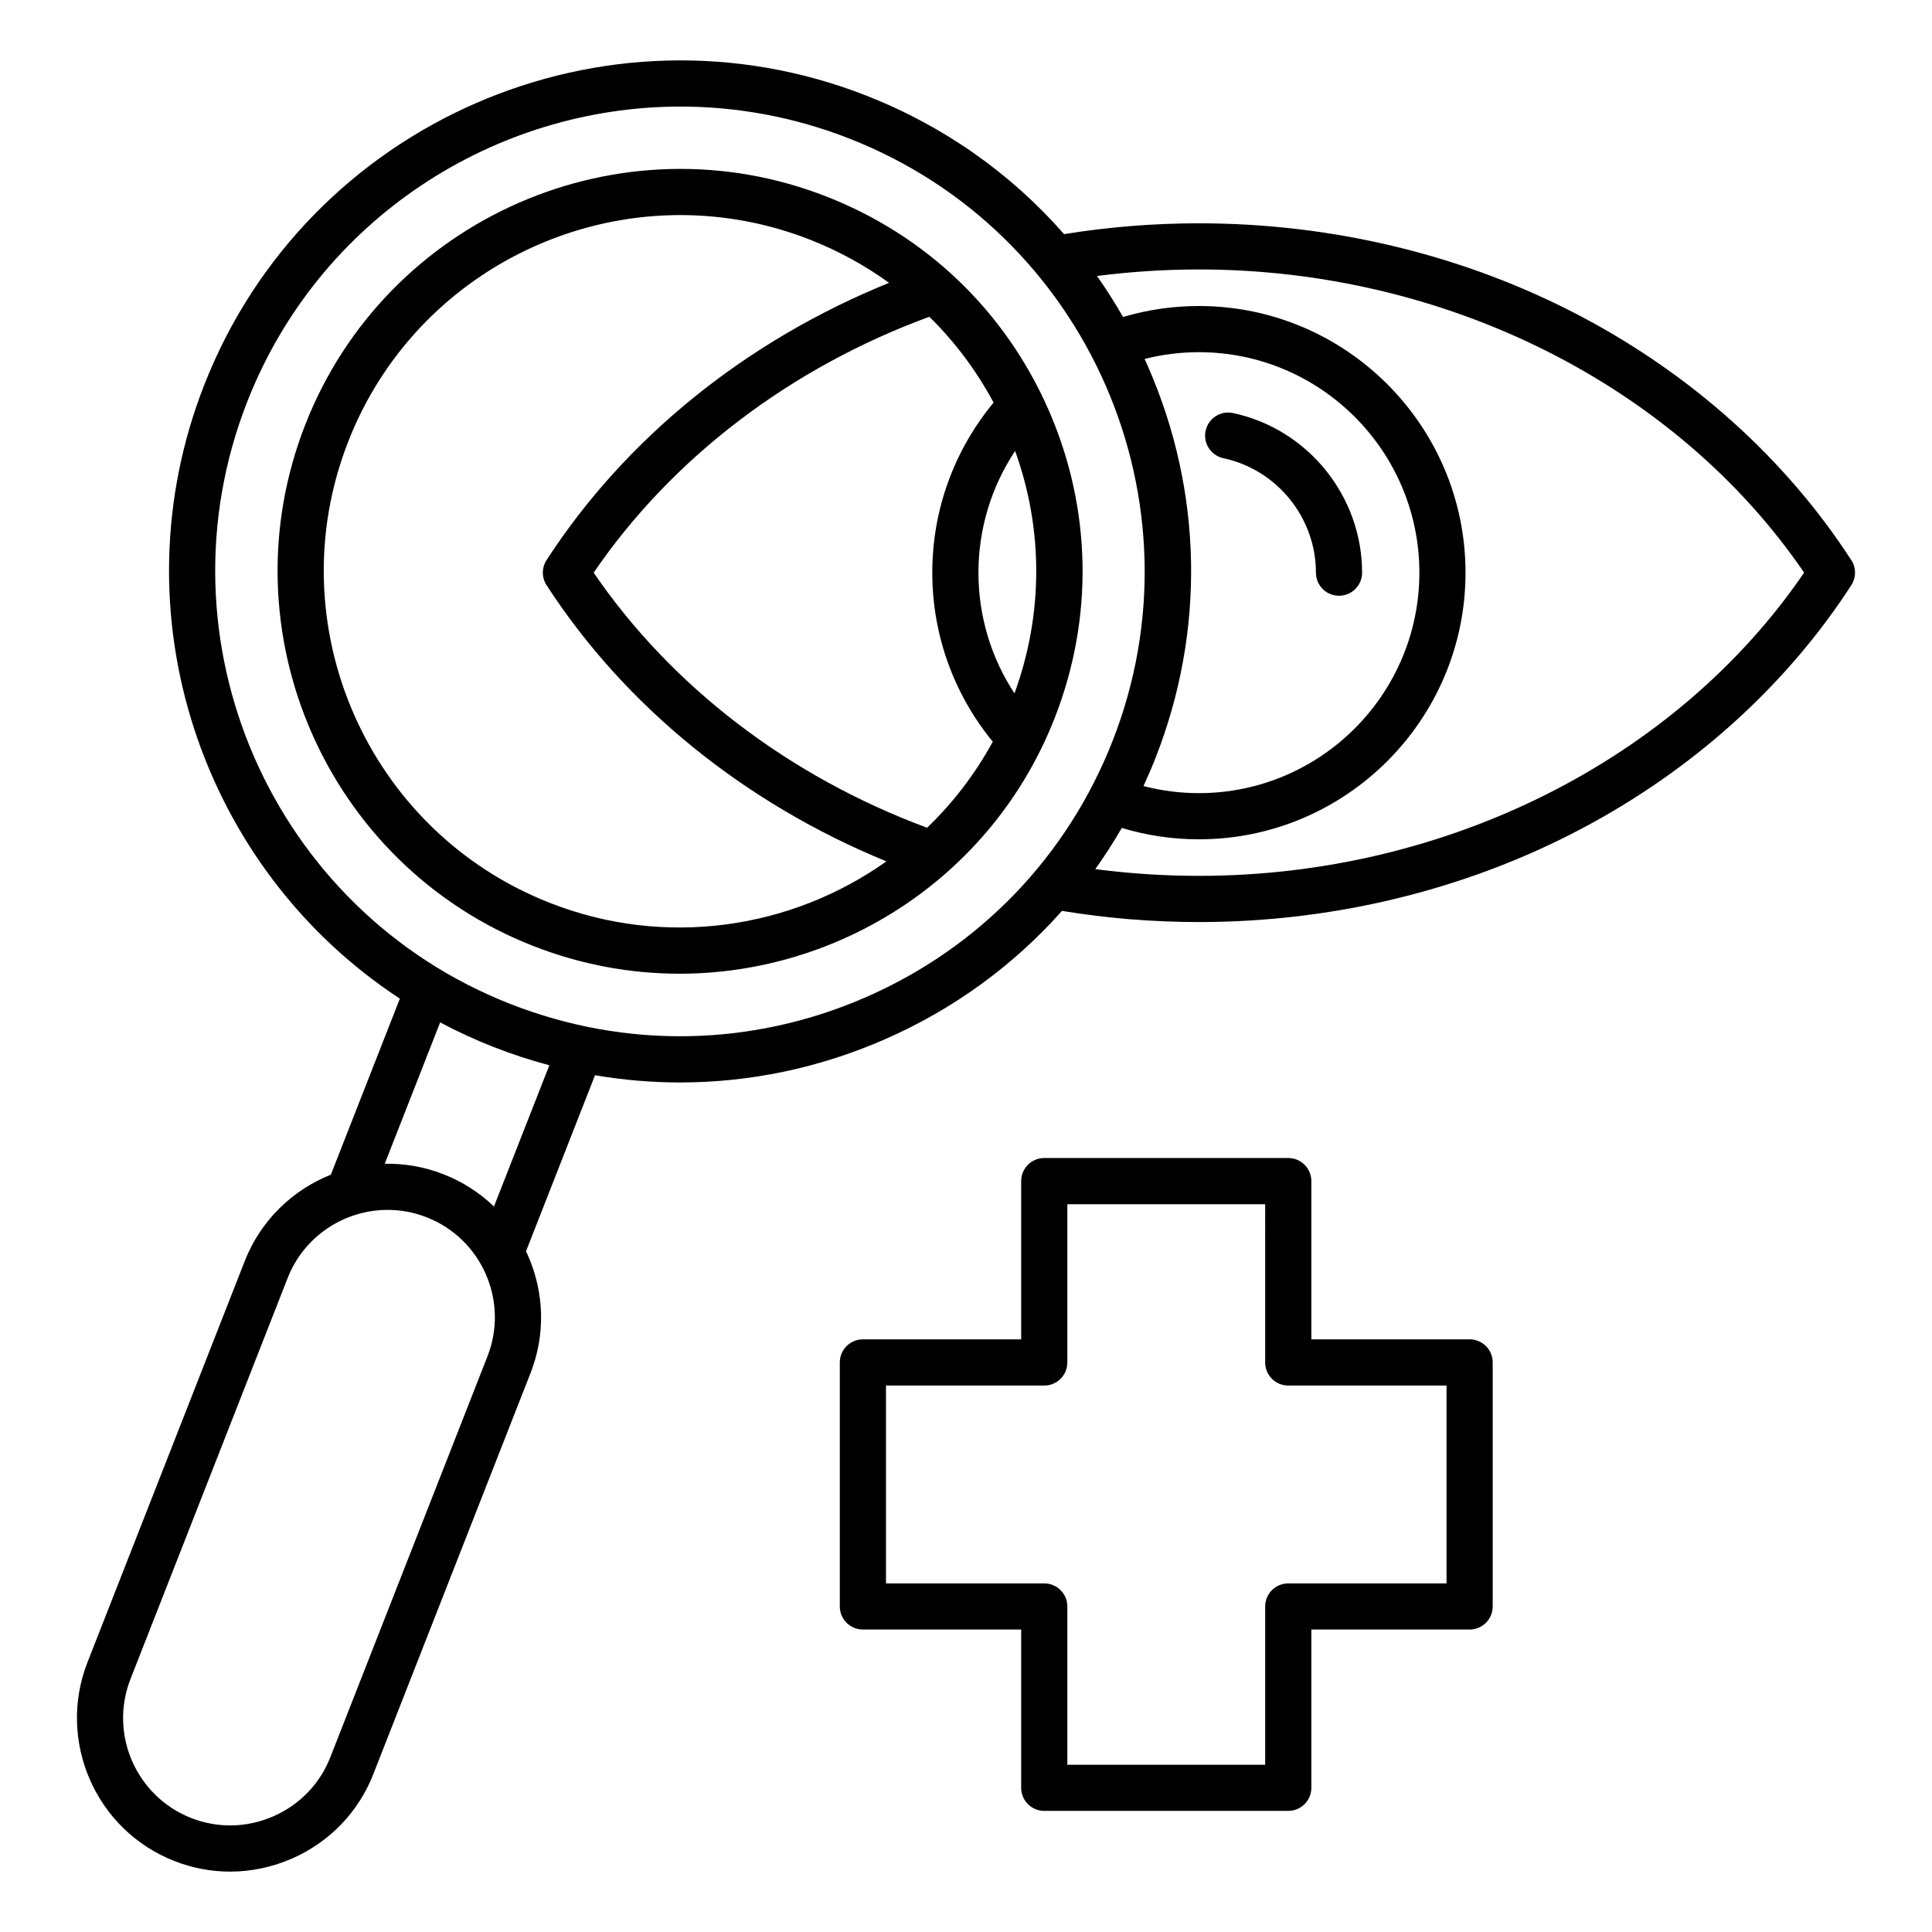 <?xml version="1.0" encoding="UTF-8"?>
<svg width="1200pt" height="1200pt" version="1.1" viewBox="0 0 1200 1200" xmlns="http://www.w3.org/2000/svg">
 <path d="m912.82 831.9h-98.312v-98.301c0-7.926-6.426-14.336-14.336-14.336h-151.57c-7.926 0-14.336 6.426-14.336 14.336v98.301h-98.312c-7.926 0-14.336 6.426-14.336 14.336v151.56c0 7.926 6.426 14.336 14.336 14.336h98.312v98.312c0 7.926 6.426 14.336 14.336 14.336h151.56c7.926 0 14.336-6.426 14.336-14.336v-98.312h98.312c7.926 0 14.336-6.426 14.336-14.336v-151.55c0.016-7.926-6.41-14.352-14.324-14.352zm-14.348 151.58h-98.312c-7.926 0-14.336 6.426-14.336 14.336v98.312h-122.88v-98.312c0-7.926-6.426-14.336-14.336-14.336h-98.312v-122.89h98.312c7.926 0 14.336-6.426 14.336-14.336v-98.301h122.88l-0.004 98.297c0 7.926 6.426 14.336 14.336 14.336h98.312zm-384.93-861.33c-128.3-50.285-273.6 13.188-323.89 141.49-50.289 128.3 13.176 273.6 141.49 323.9 29.863 11.699 60.625 17.25 90.914 17.25 99.863 0 194.4-60.289 232.99-158.73 24.363-62.148 23.062-130.07-3.664-191.25-26.742-61.184-75.691-108.3-137.84-132.66zm116.56 308.53c-14.523-22.137-22.375-48.074-22.375-74.977 0-27.188 8-53.324 22.773-75.602 17.613 48.801 17.527 101.55-0.398 150.58zm-288.5 130.15c-113.57-44.523-169.76-173.15-125.25-286.73 34.164-87.148 117.84-140.51 206.25-140.51 26.812 0 54.051 4.914 80.477 15.262 17.688 6.938 34.148 15.977 49.164 26.824-88.699 35.914-163.64 96.375-212.76 172.21-3.074 4.738-3.074 10.852 0 15.586 48.801 75.336 123.14 135.55 211.1 171.54-58.855 41.766-136.95 54.055-208.98 25.816zm234.25-46.699c-85.75-31.789-158.74-87.625-207.12-158.44 48.648-71.211 122.12-127.24 208.5-158.94 15.812 15.5 29.262 33.426 39.914 53.312-24.613 29.676-38.086 66.773-38.086 105.62 0 38.539 13.301 75.426 37.574 104.99-10.977 20.188-24.816 38.098-40.777 53.449zm574.02-166.23c-40.539-62.574-98.75-115.01-168.36-151.65-71.523-37.648-153.43-57.551-236.84-57.551-28.125 0-56.262 2.273-83.75 6.727-33.012-37.699-74.789-67.199-122.77-86.012-162.93-63.875-347.41 16.711-411.27 179.62-55.711 142.14-1.461 300.69 121.48 381.23l-42.863 109.36c-23.648 9.426-43.5 28.199-53.5 53.711l-97.625 249.05c-19.176 48.938 5.023 104.36 53.961 123.54 11.203 4.383 22.914 6.57 34.629 6.57 12.988 0 25.977-2.699 38.273-8.062 23.387-10.211 41.375-28.852 50.637-52.477l97.625-249.05c9.262-23.625 8.727-49.512-1.488-72.898-0.414-0.938-0.863-1.863-1.301-2.789l42.875-109.38c17.512 2.988 35.176 4.5 52.836 4.5 43.137 0 86.227-8.914 126.94-26.699 42.801-18.688 80.148-45.961 110.26-79.875 27.914 4.586 56.477 6.938 85.051 6.938 83.414 0 165.31-19.898 236.84-57.551 69.613-36.648 127.84-89.086 168.36-151.65 3.078-4.762 3.078-10.875 0.004-15.613zm-847.09 494.54-97.625 249.05c-6.461 16.488-19.039 29.512-35.414 36.664-16.375 7.148-34.461 7.523-50.961 1.062-34.211-13.414-51.137-52.148-37.727-86.363l97.613-249.05c10.289-26.25 35.5-42.324 62.125-42.324 8.074 0 16.273 1.477 24.238 4.602 34.238 13.41 51.16 52.148 37.75 86.359zm4.023-93.039c-8.887-8.586-19.461-15.398-31.273-20.023-12.012-4.711-24.398-6.789-36.562-6.551l34.414-87.789c10.637 5.637 21.676 10.762 33.148 15.25 11.426 4.477 22.988 8.262 34.676 11.375zm231.06-130.05c-70.648 30.863-149.1 32.363-220.88 4.227-148.19-58.078-221.49-225.89-163.41-374.08 44.574-113.7 153.74-183.31 269.09-183.31 34.977 0 70.523 6.398 105 19.914 148.19 58.086 221.49 225.9 163.4 374.07-28.137 71.785-82.547 128.31-153.2 159.18zm175.25-391.54c-0.711-1.625-1.449-3.238-2.188-4.852 10.961-2.773 22.25-4.211 33.727-4.211 75.512 0 136.94 61.426 136.94 136.94s-61.426 136.94-136.94 136.94c-11.727 0-23.238-1.5-34.414-4.387 2.664-5.762 5.188-11.625 7.523-17.586 30.941-78.926 29.289-165.16-4.648-242.84zm31.539 316.2c-21.562 0-43.113-1.414-64.352-4.188 5.875-8.227 11.375-16.762 16.461-25.586 15.461 4.676 31.512 7.074 47.875 7.074 91.324 0 165.62-74.301 165.62-165.62s-74.301-165.62-165.62-165.62c-16.086 0-31.863 2.312-47.086 6.824-5.012-8.789-10.426-17.289-16.199-25.477 20.887-2.676 42.086-4.051 63.289-4.051 153.32 0 296.43 71.926 375.94 188.31-79.488 116.41-222.59 188.34-375.93 188.34zm4.176-276.43c1.648-7.75 9.262-12.699 17.012-11.039 46.461 9.887 80.176 51.574 80.176 99.148 0 7.926-6.426 14.336-14.336 14.336-7.914 0-14.336-6.426-14.336-14.336 0-34.113-24.164-64-57.461-71.086-7.758-1.66-12.707-9.273-11.055-17.023z"/>
</svg>
